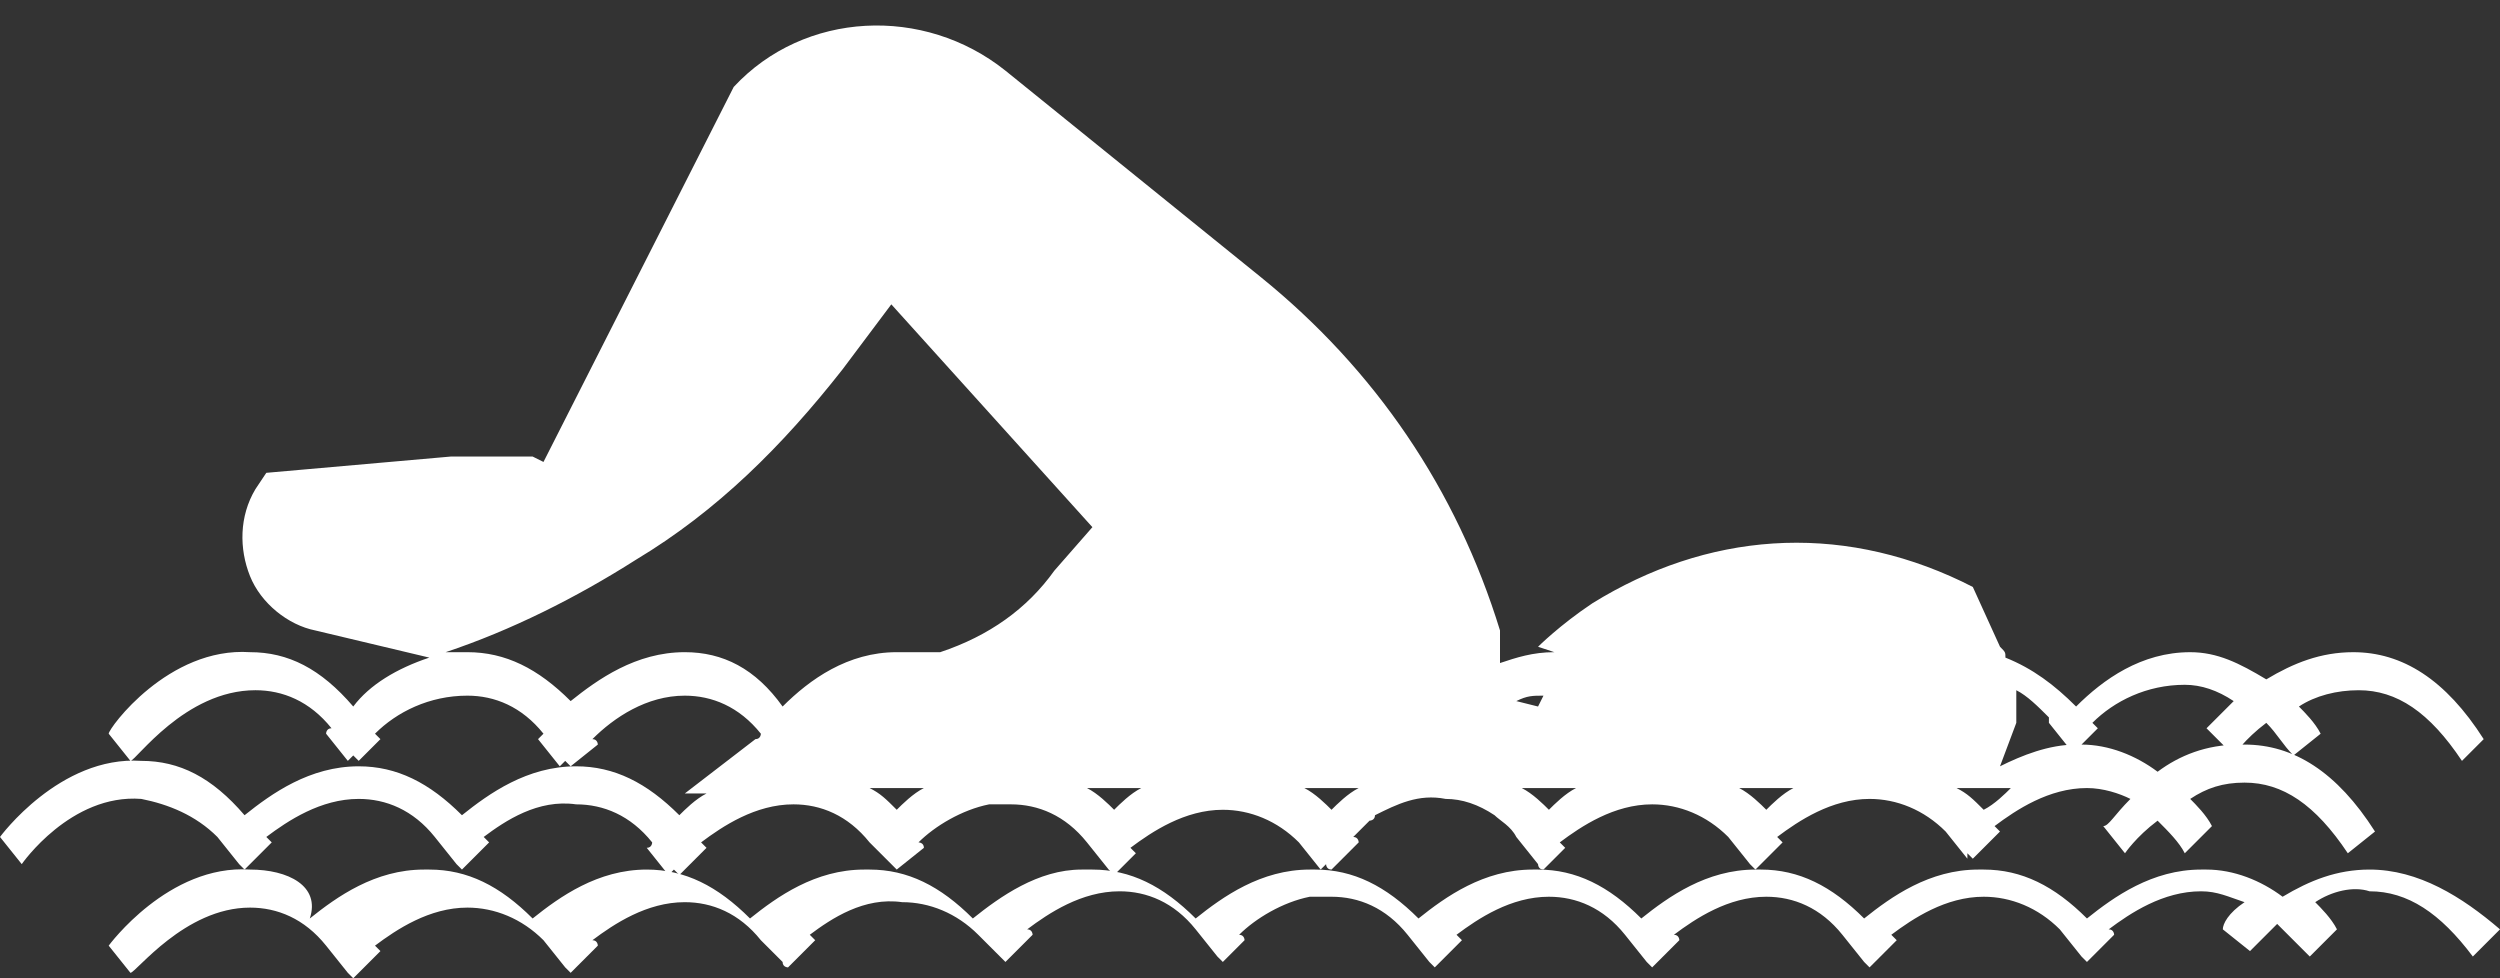 <?xml version="1.0" encoding="utf-8"?>
<!-- Generator: Adobe Illustrator 19.0.0, SVG Export Plug-In . SVG Version: 6.00 Build 0)  -->
<svg version="1.1" id="Layer_1" xmlns="http://www.w3.org/2000/svg" xmlns:xlink="http://www.w3.org/1999/xlink" x="0px" y="0px"
	 viewBox="3 12 46 18" style="enable-background:new 3 12 46 18;" xml:space="preserve">
<rect x="3" y="12" width="46" height="18" fill="#333333" stroke="none"/>
<style type="text/css">
	.st0{fill:#FFFFFF;}
</style>
<title>noun_Swimming_601656</title>
<desc>Created with Sketch.</desc>
<g>
	<path class="st0" d="M7,27.4C7,27.4,7,27.4,7,27.4l0.4,0.5c0,0,0,0,0,0c0,0,0.1,0.1,0.1,0.1L8,27.5c0,0-0.1-0.1-0.1-0.1
		c0.4-0.3,1-0.7,1.7-0.7c0.5,0,1,0.2,1.4,0.7c0,0,0,0,0,0l0.4,0.5c0,0,0,0,0,0c0,0,0.1,0.1,0.1,0.1l0.5-0.5c0,0-0.1-0.1-0.1-0.1
		c0.4-0.3,1-0.7,1.7-0.6c0.5,0,1,0.2,1.4,0.7c0,0,0,0.1-0.1,0.1l0.4,0.5c0,0,0,0,0.1-0.1c0,0,0,0,0.1,0.1l0.5-0.5c0,0,0,0-0.1-0.1
		c0.4-0.3,1-0.7,1.7-0.7c0.5,0,1,0.2,1.4,0.7c0,0,0,0,0,0c0,0,0,0,0,0l0,0c0,0,0,0,0,0l0,0l0.4,0.4c0,0,0,0,0,0l0,0c0,0,0,0,0,0
		c0,0,0.1,0.1,0.1,0.1l0.5-0.4c0-0.1-0.1-0.1-0.1-0.1c0.3-0.3,0.8-0.6,1.3-0.7c0.1,0,0.3,0,0.4,0c0.5,0,1,0.2,1.4,0.7c0,0,0,0,0,0
		l0.4,0.5c0,0,0,0,0,0c0,0,0.1,0.1,0.1,0.1l0,0c0,0,0,0,0,0l0.4-0.4l0,0c0,0,0,0,0,0l0,0c0,0-0.1-0.1-0.1-0.1c0.4-0.3,1-0.7,1.7-0.7
		c0.5,0,1,0.2,1.4,0.6c0,0,0,0,0,0l0,0c0,0,0,0,0,0l0.4,0.5c0,0,0,0,0.1-0.1c0,0,0,0.1,0.1,0.1l0.5-0.5c0,0,0-0.1-0.1-0.1
		c0.1-0.1,0.2-0.2,0.3-0.3c0,0,0.1,0,0.1-0.1c0,0,0,0,0,0c0.4-0.2,0.8-0.4,1.3-0.3c0.3,0,0.6,0.1,0.9,0.3c0.1,0.1,0.3,0.2,0.4,0.4
		c0,0,0,0,0,0l0.4,0.5c0,0,0,0,0,0c0,0,0,0.1,0.1,0.1l0,0c0,0,0,0,0,0l0.2-0.2l0.2-0.2c0,0,0,0,0,0l0,0c0,0-0.1-0.1-0.1-0.1
		c0.4-0.3,1-0.7,1.7-0.7c0.5,0,1,0.2,1.4,0.6c0,0,0,0,0,0l0.4,0.5c0,0,0,0,0,0c0,0,0.1,0.1,0.1,0.1l0.5-0.5c0,0-0.1-0.1-0.1-0.1
		c0.4-0.3,1-0.7,1.7-0.7c0.5,0,1,0.2,1.4,0.6c0,0,0,0,0,0l0.4,0.5c0,0,0,0,0-0.1c0,0,0.1,0.1,0.1,0.1l0.5-0.5c0,0-0.1-0.1-0.1-0.1
		c0.4-0.3,1-0.7,1.7-0.7c0.3,0,0.6,0.1,0.8,0.2c-0.3,0.3-0.4,0.5-0.5,0.5l0.4,0.5c0,0,0.2-0.3,0.6-0.6c0.2,0.2,0.4,0.4,0.5,0.6
		l0.5-0.5c-0.1-0.2-0.3-0.4-0.4-0.5c0.3-0.2,0.6-0.3,1-0.3c0.7,0,1.3,0.4,1.9,1.3l0.5-0.4c-0.7-1.1-1.5-1.6-2.4-1.6
		c-0.1,0-0.1,0-0.1,0c-0.6,0-1.1,0.2-1.5,0.5c-0.4-0.3-0.9-0.5-1.4-0.5c0,0,0,0-0.1,0c0,0,0,0,0,0c-0.5,0-1,0.2-1.4,0.4l0.3-0.8
		l0-0.2c0-0.1,0-0.3,0-0.4c0.2,0.1,0.4,0.3,0.6,0.5c0,0,0,0.1,0,0.1l0.4,0.5c0,0,0,0,0,0c0,0,0,0,0,0l0.1-0.1c0,0,0,0,0,0.1l0.4-0.4
		c0,0-0.1-0.1-0.1-0.1c0.4-0.4,1-0.7,1.7-0.7c0.3,0,0.6,0.1,0.9,0.3c-0.3,0.3-0.5,0.5-0.5,0.5l0.5,0.5c0,0,0.2-0.3,0.6-0.6
		c0.2,0.2,0.3,0.4,0.5,0.6l0.5-0.4c-0.1-0.2-0.3-0.4-0.4-0.5c0.3-0.2,0.7-0.3,1.1-0.3c0.7,0,1.3,0.4,1.9,1.3l0.4-0.4
		c-0.7-1.1-1.5-1.6-2.4-1.6c-0.6,0-1.1,0.2-1.6,0.5c-0.5-0.3-0.9-0.5-1.4-0.5c-0.9,0-1.6,0.5-2.1,1c-0.4-0.4-0.8-0.7-1.3-0.9
		c0-0.1,0-0.1-0.1-0.2l-0.5-1.1l-0.2-0.1c-2.3-1.1-4.7-0.9-6.8,0.4c-0.6,0.4-1,0.8-1,0.8L31.6,24c0,0,0,0,0,0c-0.4,0-0.7,0.1-1,0.2
		v-0.5l0-0.1c-0.8-2.6-2.3-4.8-4.4-6.5l-4.7-3.8c-1.5-1.2-3.7-1.1-5,0.3L13,20.5l-0.2-0.1l-1.5,0l-3.4,0.3L7.7,21
		c-0.3,0.5-0.3,1.1-0.1,1.6c0.2,0.5,0.7,0.9,1.2,1l2.1,0.5c-0.6,0.2-1.1,0.5-1.4,0.9C8.9,24.3,8.3,24,7.6,24
		c-1.5-0.1-2.6,1.4-2.6,1.5L5.4,26c0.1,0,1-1.3,2.3-1.3c0.5,0,1,0.2,1.4,0.7C9,25.4,9,25.5,9,25.5L9.4,26c0,0,0,0,0.1-0.1
		c0,0,0.1,0.1,0.1,0.1l0.4-0.4c0,0-0.1-0.1-0.1-0.1c0.4-0.4,1-0.7,1.7-0.7c0.5,0,1,0.2,1.4,0.7c0,0-0.1,0.1-0.1,0.1l0.4,0.5
		c0,0,0,0,0.1-0.1c0,0,0,0,0.1,0.1l0.5-0.4c0,0,0-0.1-0.1-0.1c0.4-0.4,1-0.8,1.7-0.8c0.5,0,1,0.2,1.4,0.7c0,0,0,0.1-0.1,0.1l-1.3,1
		h0.4c-0.2,0.1-0.4,0.3-0.5,0.4c-0.6-0.6-1.2-0.9-1.9-0.9c-0.9,0-1.6,0.5-2.1,0.9c-0.6-0.6-1.2-0.9-1.9-0.9c-0.9,0-1.6,0.5-2.1,0.9
		C6.9,26.3,6.3,26,5.6,26c-1.5-0.1-2.6,1.4-2.6,1.4l0.4,0.5c0,0,0.9-1.3,2.2-1.2C6.1,26.8,6.6,27,7,27.4z M27,26.5h1
		c-0.2,0.1-0.4,0.3-0.5,0.4C27.4,26.8,27.2,26.6,27,26.5z M23,26.5h1c-0.2,0.1-0.4,0.3-0.5,0.4C23.4,26.8,23.2,26.6,23,26.5z
		 M31.3,25l-0.4-0.1c0.2-0.1,0.3-0.1,0.5-0.1L31.3,25z M31,26.5h1c-0.2,0.1-0.4,0.3-0.5,0.4C31.4,26.8,31.2,26.6,31,26.5z M35,26.5
		h1c-0.2,0.1-0.4,0.3-0.5,0.4C35.4,26.8,35.2,26.6,35,26.5z M39.5,26.9c-0.2-0.2-0.3-0.3-0.5-0.4h1C39.9,26.6,39.7,26.8,39.5,26.9z
		 M15.6,24c-0.9,0-1.6,0.5-2.1,0.9c-0.6-0.6-1.2-0.9-1.9-0.9c-0.1,0-0.3,0-0.4,0c1.2-0.4,2.4-1,3.5-1.7l0,0l0,0
		c1.5-0.9,2.7-2.1,3.8-3.5l0.9-1.2l3.7,4.1l-0.7,0.8c-0.5,0.7-1.2,1.2-2.1,1.5l-0.1,0C20,24,19.8,24,19.6,24c-0.1,0-0.1,0-0.1,0
		c-0.9,0-1.6,0.5-2.1,1C16.9,24.3,16.3,24,15.6,24z M20,26.5c-0.2,0.1-0.4,0.3-0.5,0.4c-0.2-0.2-0.3-0.3-0.5-0.4H20z"/>
	<path class="st0" d="M46.6,28c-0.6,0-1.1,0.2-1.6,0.5c-0.4-0.3-0.9-0.5-1.4-0.5c-0.1,0-0.1,0-0.1,0c-0.9,0-1.6,0.5-2.1,0.9
		c-0.6-0.6-1.2-0.9-1.9-0.9c-0.1,0-0.1,0-0.1,0c-0.9,0-1.6,0.5-2.1,0.9c-0.6-0.6-1.2-0.9-1.9-0.9c-0.1,0-0.1,0-0.1,0
		c-0.9,0-1.6,0.5-2.1,0.9c-0.6-0.6-1.2-0.9-1.9-0.9c-0.1,0-0.1,0-0.1,0c-0.9,0-1.6,0.5-2.1,0.9c-0.6-0.6-1.2-0.9-1.9-0.9
		c-0.1,0-0.1,0-0.1,0c-0.9,0-1.6,0.5-2.1,0.9c-0.6-0.6-1.2-0.9-1.9-0.9c-0.1,0-0.1,0-0.1,0c0,0-0.1,0-0.1,0c-0.8,0-1.5,0.5-2,0.9
		c-0.6-0.6-1.2-0.9-1.9-0.9c-0.1,0-0.1,0-0.1,0c-0.9,0-1.6,0.5-2.1,0.9c-0.6-0.6-1.2-0.9-1.9-0.9c-0.9,0-1.6,0.5-2.1,0.9
		c-0.6-0.6-1.2-0.9-1.9-0.9c-0.1,0-0.1,0-0.1,0c-0.9,0-1.6,0.5-2.1,0.9C8.9,28.3,8.3,28,7.6,28c-1.5-0.1-2.6,1.4-2.6,1.4l0.4,0.5
		c0.1,0,1-1.2,2.2-1.2c0.5,0,1,0.2,1.4,0.7c0,0,0,0,0,0l0.4,0.5c0,0,0,0,0,0c0,0,0.1,0.1,0.1,0.1l0.5-0.5c0,0-0.1-0.1-0.1-0.1
		c0.4-0.3,1-0.7,1.7-0.7c0.5,0,1,0.2,1.4,0.6c0,0,0,0,0,0l0.4,0.5c0,0,0,0,0,0c0,0,0.1,0.1,0.1,0.1l0.5-0.5c0,0,0-0.1-0.1-0.1
		c0.4-0.3,1-0.7,1.7-0.7c0.5,0,1,0.2,1.4,0.7c0,0,0,0,0,0l0.4,0.4c0,0,0,0,0,0c0,0.1,0.1,0.1,0.1,0.1l0.5-0.5c0,0-0.1-0.1-0.1-0.1
		c0.4-0.3,1-0.7,1.7-0.6c0.5,0,1,0.2,1.4,0.6c0,0,0,0,0,0c0,0,0,0,0,0l0,0c0,0,0,0,0,0l0,0l0.4,0.4c0,0,0,0,0,0l0,0c0,0,0,0,0,0
		c0,0,0,0,0,0c0,0,0.1,0.1,0.1,0.1l0.5-0.5c0,0,0-0.1-0.1-0.1c0.4-0.3,1-0.7,1.7-0.7c0.5,0,1,0.2,1.4,0.7c0,0,0,0,0,0l0.4,0.5
		c0,0,0,0,0,0l0,0c0,0,0,0,0,0c0,0,0.1,0.1,0.1,0.1l0,0c0,0,0,0,0,0l0.4-0.4l0,0c0,0,0,0,0,0l0,0c0,0,0-0.1-0.1-0.1
		c0.3-0.3,0.8-0.6,1.3-0.7c0.1,0,0.2,0,0.4,0c0.5,0,1,0.2,1.4,0.7c0,0,0,0,0,0l0.4,0.5c0,0,0,0,0,0c0,0,0.1,0.1,0.1,0.1l0,0
		c0,0,0,0,0,0l0.5-0.5c0,0-0.1-0.1-0.1-0.1c0.4-0.3,1-0.7,1.7-0.7c0.5,0,1,0.2,1.4,0.7c0,0,0,0,0,0l0.4,0.5c0,0,0,0,0,0l0,0
		c0,0,0,0,0,0c0,0,0,0,0,0c0,0,0.1,0.1,0.1,0.1l0,0c0,0,0,0,0,0l0.5-0.5c0,0,0-0.1-0.1-0.1c0.4-0.3,1-0.7,1.7-0.7
		c0.5,0,1,0.2,1.4,0.7c0,0,0,0,0,0l0.4,0.5c0,0,0,0,0,0c0,0,0.1,0.1,0.1,0.1l0,0c0,0,0,0,0,0l0.5-0.5c0,0-0.1-0.1-0.1-0.1
		c0.4-0.3,1-0.7,1.7-0.7c0.5,0,1,0.2,1.4,0.6c0,0,0,0,0,0l0.4,0.5c0,0,0,0,0,0c0,0,0.1,0.1,0.1,0.1l0.5-0.5c0,0,0-0.1-0.1-0.1
		c0.4-0.3,1-0.7,1.7-0.7c0.3,0,0.5,0.1,0.8,0.2c-0.3,0.2-0.4,0.4-0.4,0.5l0.5,0.4c0,0,0.2-0.2,0.5-0.5c0.2,0.2,0.4,0.4,0.6,0.6
		l0.5-0.5c-0.1-0.2-0.3-0.4-0.4-0.5c0.3-0.2,0.7-0.3,1-0.2c0.7,0,1.3,0.4,1.9,1.2l0.5-0.5C48.3,28.5,47.5,28,46.6,28z"/>
</g>
</svg>
